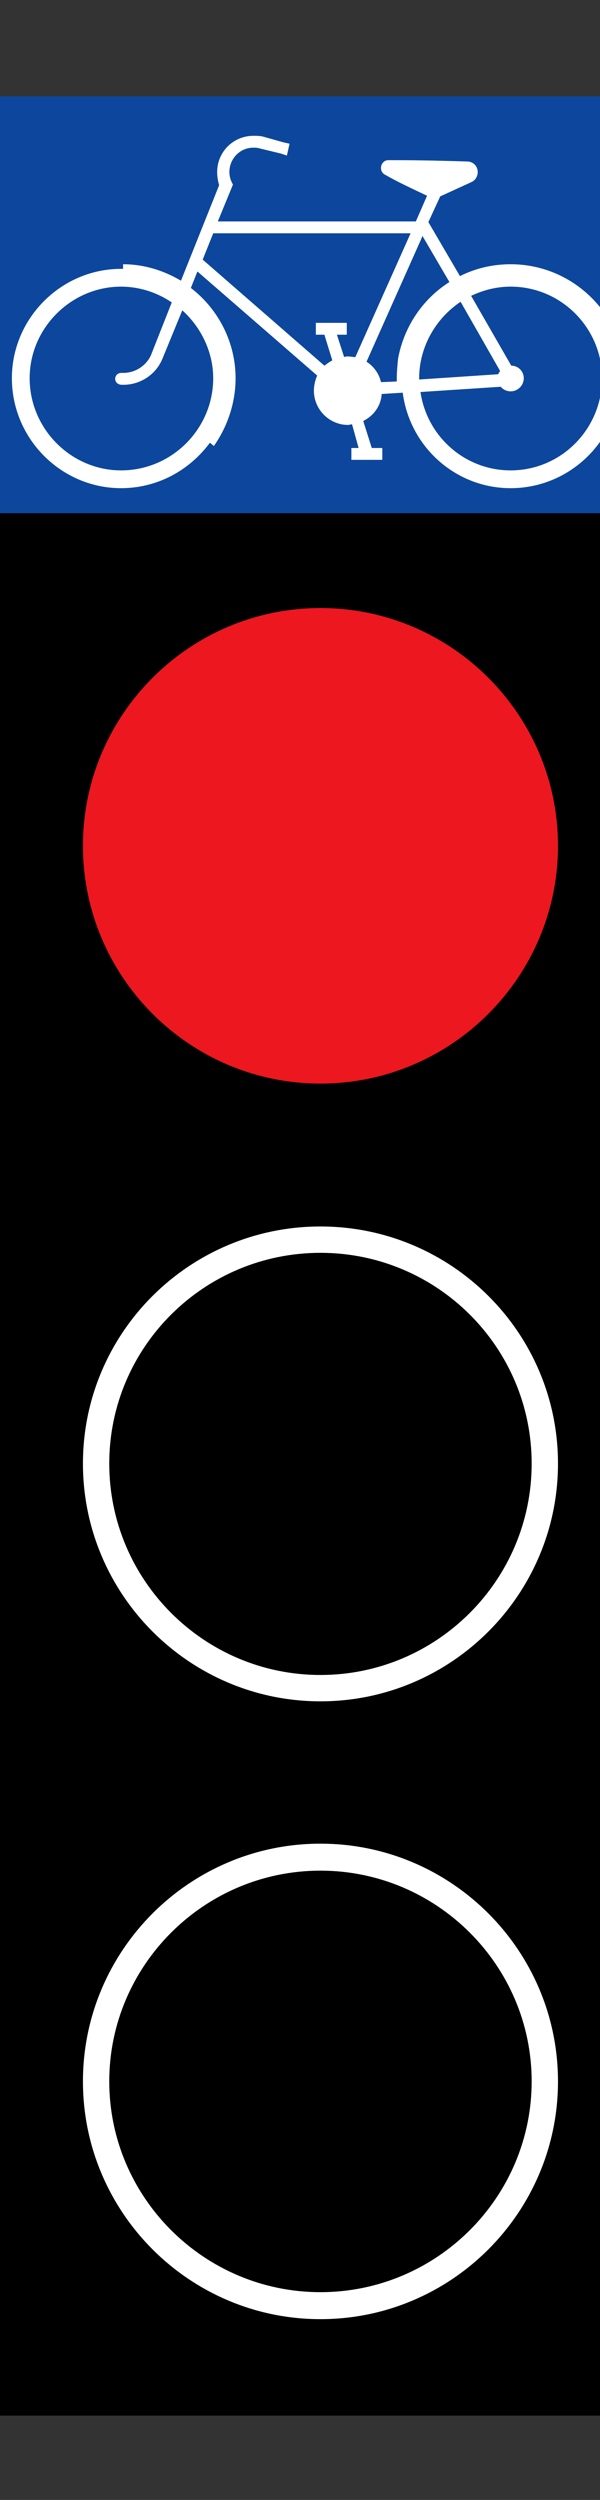 <?xml version="1.0" encoding="UTF-8" standalone="no"?>
<!-- Generator: Adobe Illustrator 11.0, SVG Export Plug-In  -->
<svg
    xmlns:inkscape="http://www.inkscape.org/namespaces/inkscape"
    xmlns:rdf="http://www.w3.org/1999/02/22-rdf-syntax-ns#"
    xmlns="http://www.w3.org/2000/svg"
    xmlns:cc="http://creativecommons.org/ns#"
    xmlns:dc="http://purl.org/dc/elements/1.1/"
    xmlns:sodipodi="http://sodipodi.sourceforge.net/DTD/sodipodi-0.dtd"
    xmlns:svg="http://www.w3.org/2000/svg"
    xmlns:ns1="http://sozi.baierouge.fr"
    xmlns:xlink="http://www.w3.org/1999/xlink"
    id="svg2"
    sodipodi:docname="red.svg"
    xml:space="preserve"
    sodipodi:version="0.32"
    version="1.0"
    inkscape:output_extension="org.inkscape.output.svg.inkscape"
    inkscape:version="0.45+devel+devel"
    viewBox="-0.396 -0.632 191 795"
  ><rect x="-0.396" y="-0.632" width="191" height="795" fill="#333333" stroke="none"/><sodipodi:namedview
      id="base"
      bordercolor="#666666"
      inkscape:pageshadow="2"
      guidetolerance="10.0"
      pagecolor="#ffffff"
      gridtolerance="10.0"
      inkscape:zoom="1.1622642"
      objecttolerance="10.0"
      borderopacity="1.0"
      inkscape:current-layer="svg2"
      inkscape:cx="231.94697"
      inkscape:cy="137.26547"
      inkscape:window-y="-8"
      inkscape:window-x="-8"
      inkscape:window-height="1000"
      showgrid="false"
      inkscape:pageopacity="0.0"
      inkscape:window-width="1680"
  />
	<g
      id="g5662"
      transform="matrix(2.909 0 0 2.909 -4.677 29.99)"
    ><rect
        id="rect14"
        style="stroke:#000000;stroke-width:0.216"
        height="207.86"
        width="72.792"
        y="45.576"
        x=".108"
    /><rect
        id="rect18"
        style="fill:#0c479d"
        height="45.576"
        width="72.792"
        y="0"
        x=".108"
    /><path
        id="path20"
        style="fill:#ffffff"
        d="m43.236 32.544l2.304-0.144c0.792 5.976 5.832 10.44 11.808 10.44 6.336 0 11.592-4.968 11.952-11.232l0.504 0.072c0.072-0.288 0.072-0.576 0.072-0.864 0-6.84-5.616-12.456-12.528-12.456-1.944 0-3.816 0.432-5.544 1.296l-3.456-5.904 1.296-2.808 3.456-1.584c0.432-0.216 0.648-0.648 0.648-1.08 0-0.648-0.504-1.152-1.152-1.152-2.304-0.072-5.04-0.144-7.776-0.144h-0.432-0.432c-0.432 0-0.792 0.36-0.792 0.864 0 0.288 0.144 0.576 0.432 0.72 1.512 0.864 3.096 1.584 4.608 2.304l-1.224 2.808h-21.672l1.656-4.032c-1.08-1.8 0.216-4.032 2.232-4.032 0.216 0 0.432 0 0.648 0.072l2.376 0.576 0.648 0.216 0.288-1.296-0.648-0.144-2.304-0.648c-0.36-0.072-0.648-0.072-1.008-0.072-2.16 0-3.96 1.728-3.96 3.96 0 0.504 0.072 0.936 0.216 1.44l-4.176 10.44c-1.944-1.152-4.104-1.8-6.336-1.8v0.504h-0.216c-6.552 0-11.952 5.4-11.952 11.952 0 6.624 5.4 12.024 11.952 12.024 3.888 0 7.416-1.872 9.72-4.968l0.432 0.36c1.512-2.16 2.376-4.752 2.376-7.416 0-3.816-1.8-7.488-4.896-9.864l0.72-1.8 13.104 11.376c-0.216 0.504-0.36 1.08-0.36 1.656 0 2.016 1.656 3.744 3.744 3.744 0.144 0 0.288-0.072 0.432-0.072l0.72 2.592h-0.792v1.296h3.384v-1.296h-1.152l-0.936-2.952c1.152-0.576 1.944-1.656 2.016-2.952z"
    /><path
        id="path64"
        style="fill:#0c479d"
        d="m19.26 28.656c-0.72 1.8-2.52 2.952-4.464 2.88-0.432 0-0.72-0.288-0.72-0.648s0.288-0.648 0.648-0.648h0.072 0.144c1.296 0 2.448-0.72 3.024-1.872l2.304-5.832c-1.584-1.08-3.528-1.728-5.544-1.728-5.472 0-10.008 4.536-10.008 10.008 0 5.544 4.536 10.08 10.008 10.08 5.544 0 10.08-4.536 10.08-10.08 0-2.808-1.296-5.544-3.384-7.416l-2.16 5.256z"
    /><path
        id="path66"
        style="fill:#0c479d"
        d="m57.42 29.448c0.792 0 1.368 0.648 1.368 1.368 0 0.792-0.648 1.44-1.44 1.44-0.432 0-0.864-0.216-1.08-0.504l-8.784 0.576c0.72 4.896 4.896 8.568 9.864 8.568 5.544 0 10.008-4.536 10.008-10.08 0-5.472-4.464-10.008-10.008-10.008-1.512 0-2.952 0.36-4.32 1.008l4.392 7.632z"
    /><path
        id="path68"
        style="fill:#0c479d"
        d="m56.196 30.024l-4.32-7.56c-2.808 1.872-4.536 5.04-4.536 8.352v0.144l8.64-0.576 0.216-0.36z"
    /><path
        id="path70"
        style="fill:#0c479d"
        d="m47.7 15.264l2.952 5.04c-2.952 1.872-4.968 4.896-5.616 8.352-0.072 0.72-0.144 1.44-0.144 2.16v0.36l-1.728 0.072c-0.216-0.936-0.792-1.728-1.584-2.232l5.976-13.392 0.144-0.36z"
    /><path
        id="path72"
        style="fill:#0c479d"
        d="m39.42 26.064v-1.296h-3.384v1.296h0.936l0.864 2.808c-0.288 0.144-0.576 0.36-0.864 0.576l-13.32-11.592 1.152-2.88h21.6l-6.048 13.536c-0.288 0-0.504-0.072-0.792-0.072-0.144 0-0.288 0-0.432 0.072l-0.792-2.448h1.08z"
    /><path
        id="path74"
        style="fill:#ffffff"
        d="m62.532 217.01c0-14.33-11.664-25.99-25.992-25.99s-25.992 11.66-25.992 25.99 11.664 25.99 25.992 25.99 25.992-11.66 25.992-25.99z"
    /><path
        id="path76"
        d="m59.652 217.01c0-12.67-10.368-23.04-23.112-23.04s-23.112 10.37-23.112 23.04 10.368 23.04 23.112 23.04 23.112-10.37 23.112-23.04z"
    /><path
        id="path78"
        style="fill:#ffffff"
        d="m62.532 149.47c0-14.33-11.664-25.92-25.992-25.92s-25.992 11.59-25.992 25.92 11.664 25.99 25.992 25.99 25.992-11.66 25.992-25.99z"
    /><path
        id="path80"
        d="m59.652 149.47c0-12.74-10.368-23.04-23.112-23.04s-23.112 10.3-23.112 23.04c0 12.75 10.368 23.11 23.112 23.11s23.112-10.36 23.112-23.11z"
    /><path
        id="path82"
        style="fill:#ed171f"
        d="m62.532 81.936c0-14.328-11.664-25.992-25.992-25.992s-25.992 11.664-25.992 25.992 11.664 25.994 25.992 25.994 25.992-11.666 25.992-25.994z"
    /></g
  >
</svg
>
